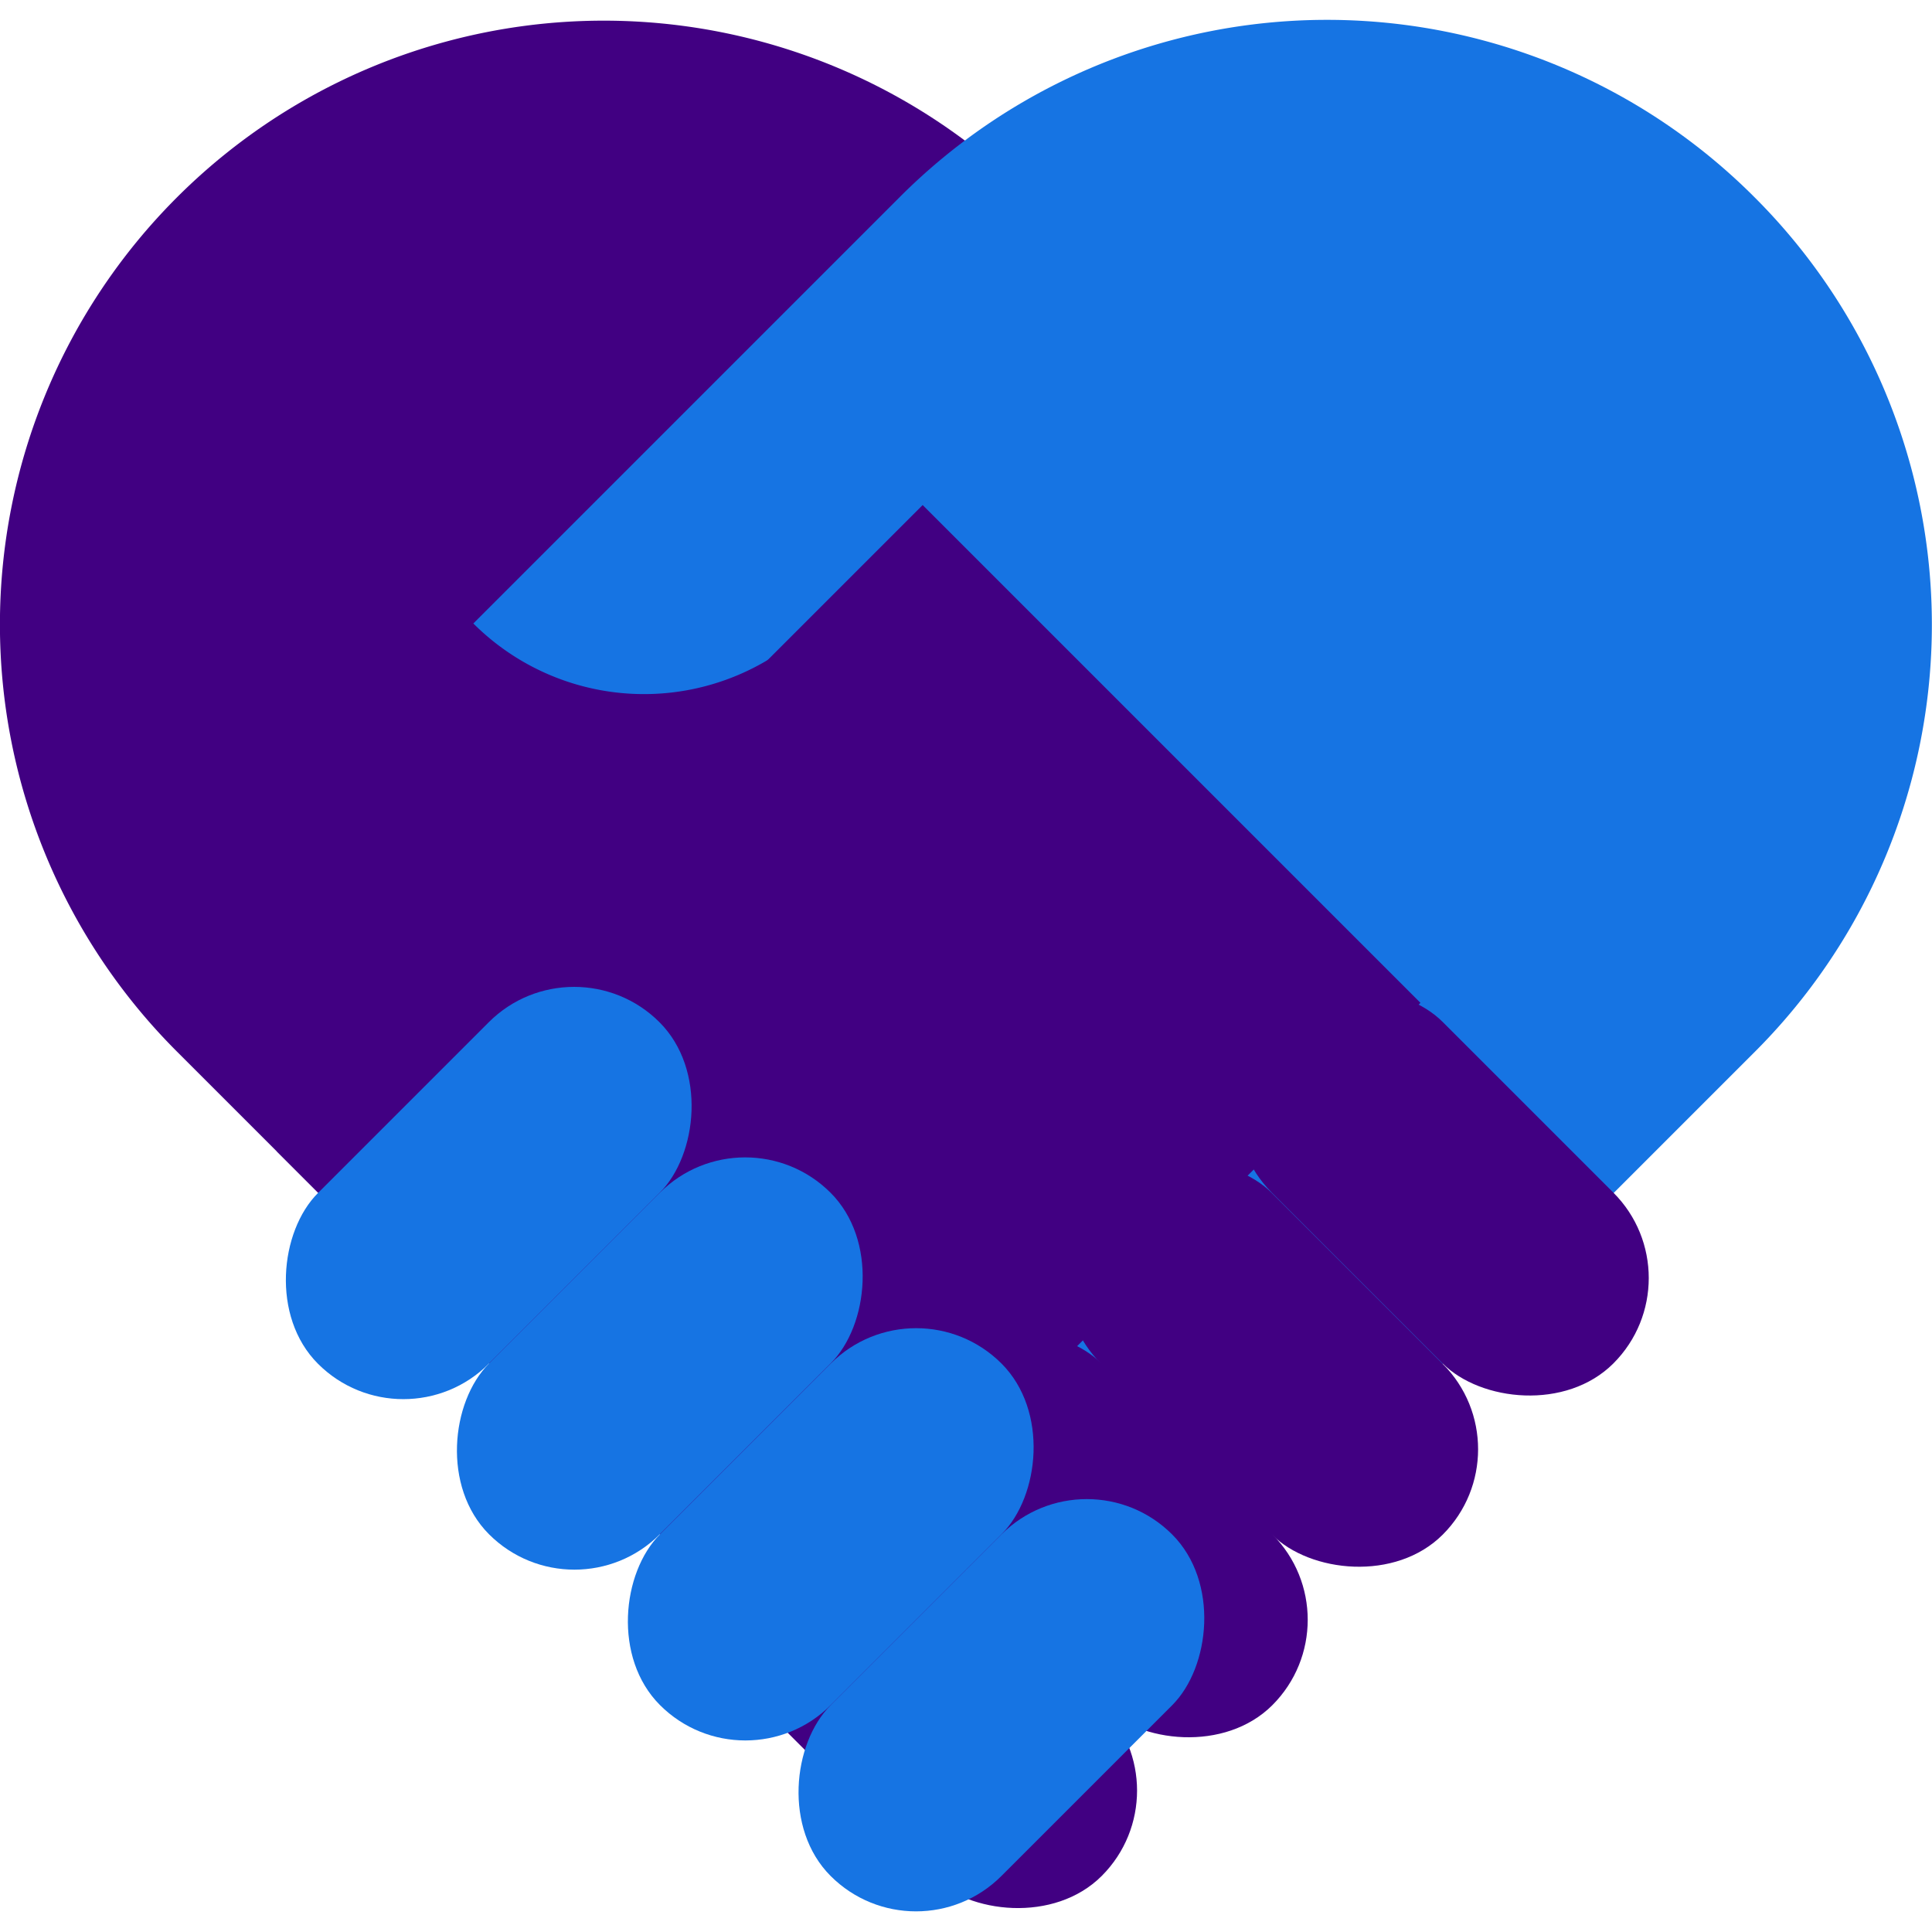 <svg id="Layer_1" data-name="Layer 1" xmlns="http://www.w3.org/2000/svg" viewBox="0 0 48 48"><defs><style>.cls-1{fill:#410082;}.cls-2{fill:#1674e3;}</style></defs><path class="cls-1" d="M4.39,26.12l6.37,6.37,17-17h0a6,6,0,0,0,8.48,0h0L25.61,4.91a15,15,0,0,0-21.22,0h0A15,15,0,0,0,4.39,26.12Z"/><path class="cls-2" d="M43.61,26.12l-6.37,6.37-17-17h0a6,6,0,0,1-8.48,0h0l10.6-10.6a15,15,0,0,1,21.22,0h0A15,15,0,0,1,43.61,26.12Z"/><rect class="cls-2" x="12.51" y="22.24" width="24" height="12" transform="translate(27.15 -9.06) rotate(45)"/><rect class="cls-1" x="9.74" y="18.02" width="22.7" height="17.49" transform="translate(54.92 30.77) rotate(135)"/><rect class="cls-1" x="20.12" y="36.36" width="6" height="12" rx="3" transform="translate(69.43 55.97) rotate(135)"/><rect class="cls-1" x="24.36" y="32.12" width="6" height="12" rx="3" transform="translate(73.67 45.73) rotate(135)"/><rect class="cls-1" x="28.61" y="27.88" width="6" height="12" rx="3" transform="translate(77.91 35.49) rotate(135)"/><rect class="cls-1" x="32.85" y="23.64" width="6" height="12" rx="3" transform="translate(82.15 25.24) rotate(135)"/><rect class="cls-2" x="21.88" y="36.36" width="6" height="12" rx="3" transform="translate(37.24 -5.18) rotate(45)"/><rect class="cls-2" x="17.64" y="32.12" width="6" height="12" rx="3" transform="translate(33 -3.43) rotate(45)"/><rect class="cls-2" x="13.39" y="27.88" width="6" height="12" rx="3" transform="translate(28.76 -1.67) rotate(45)"/><rect class="cls-2" x="9.15" y="23.64" width="6" height="12" rx="3" transform="translate(24.51 0.09) rotate(45)"/></svg>